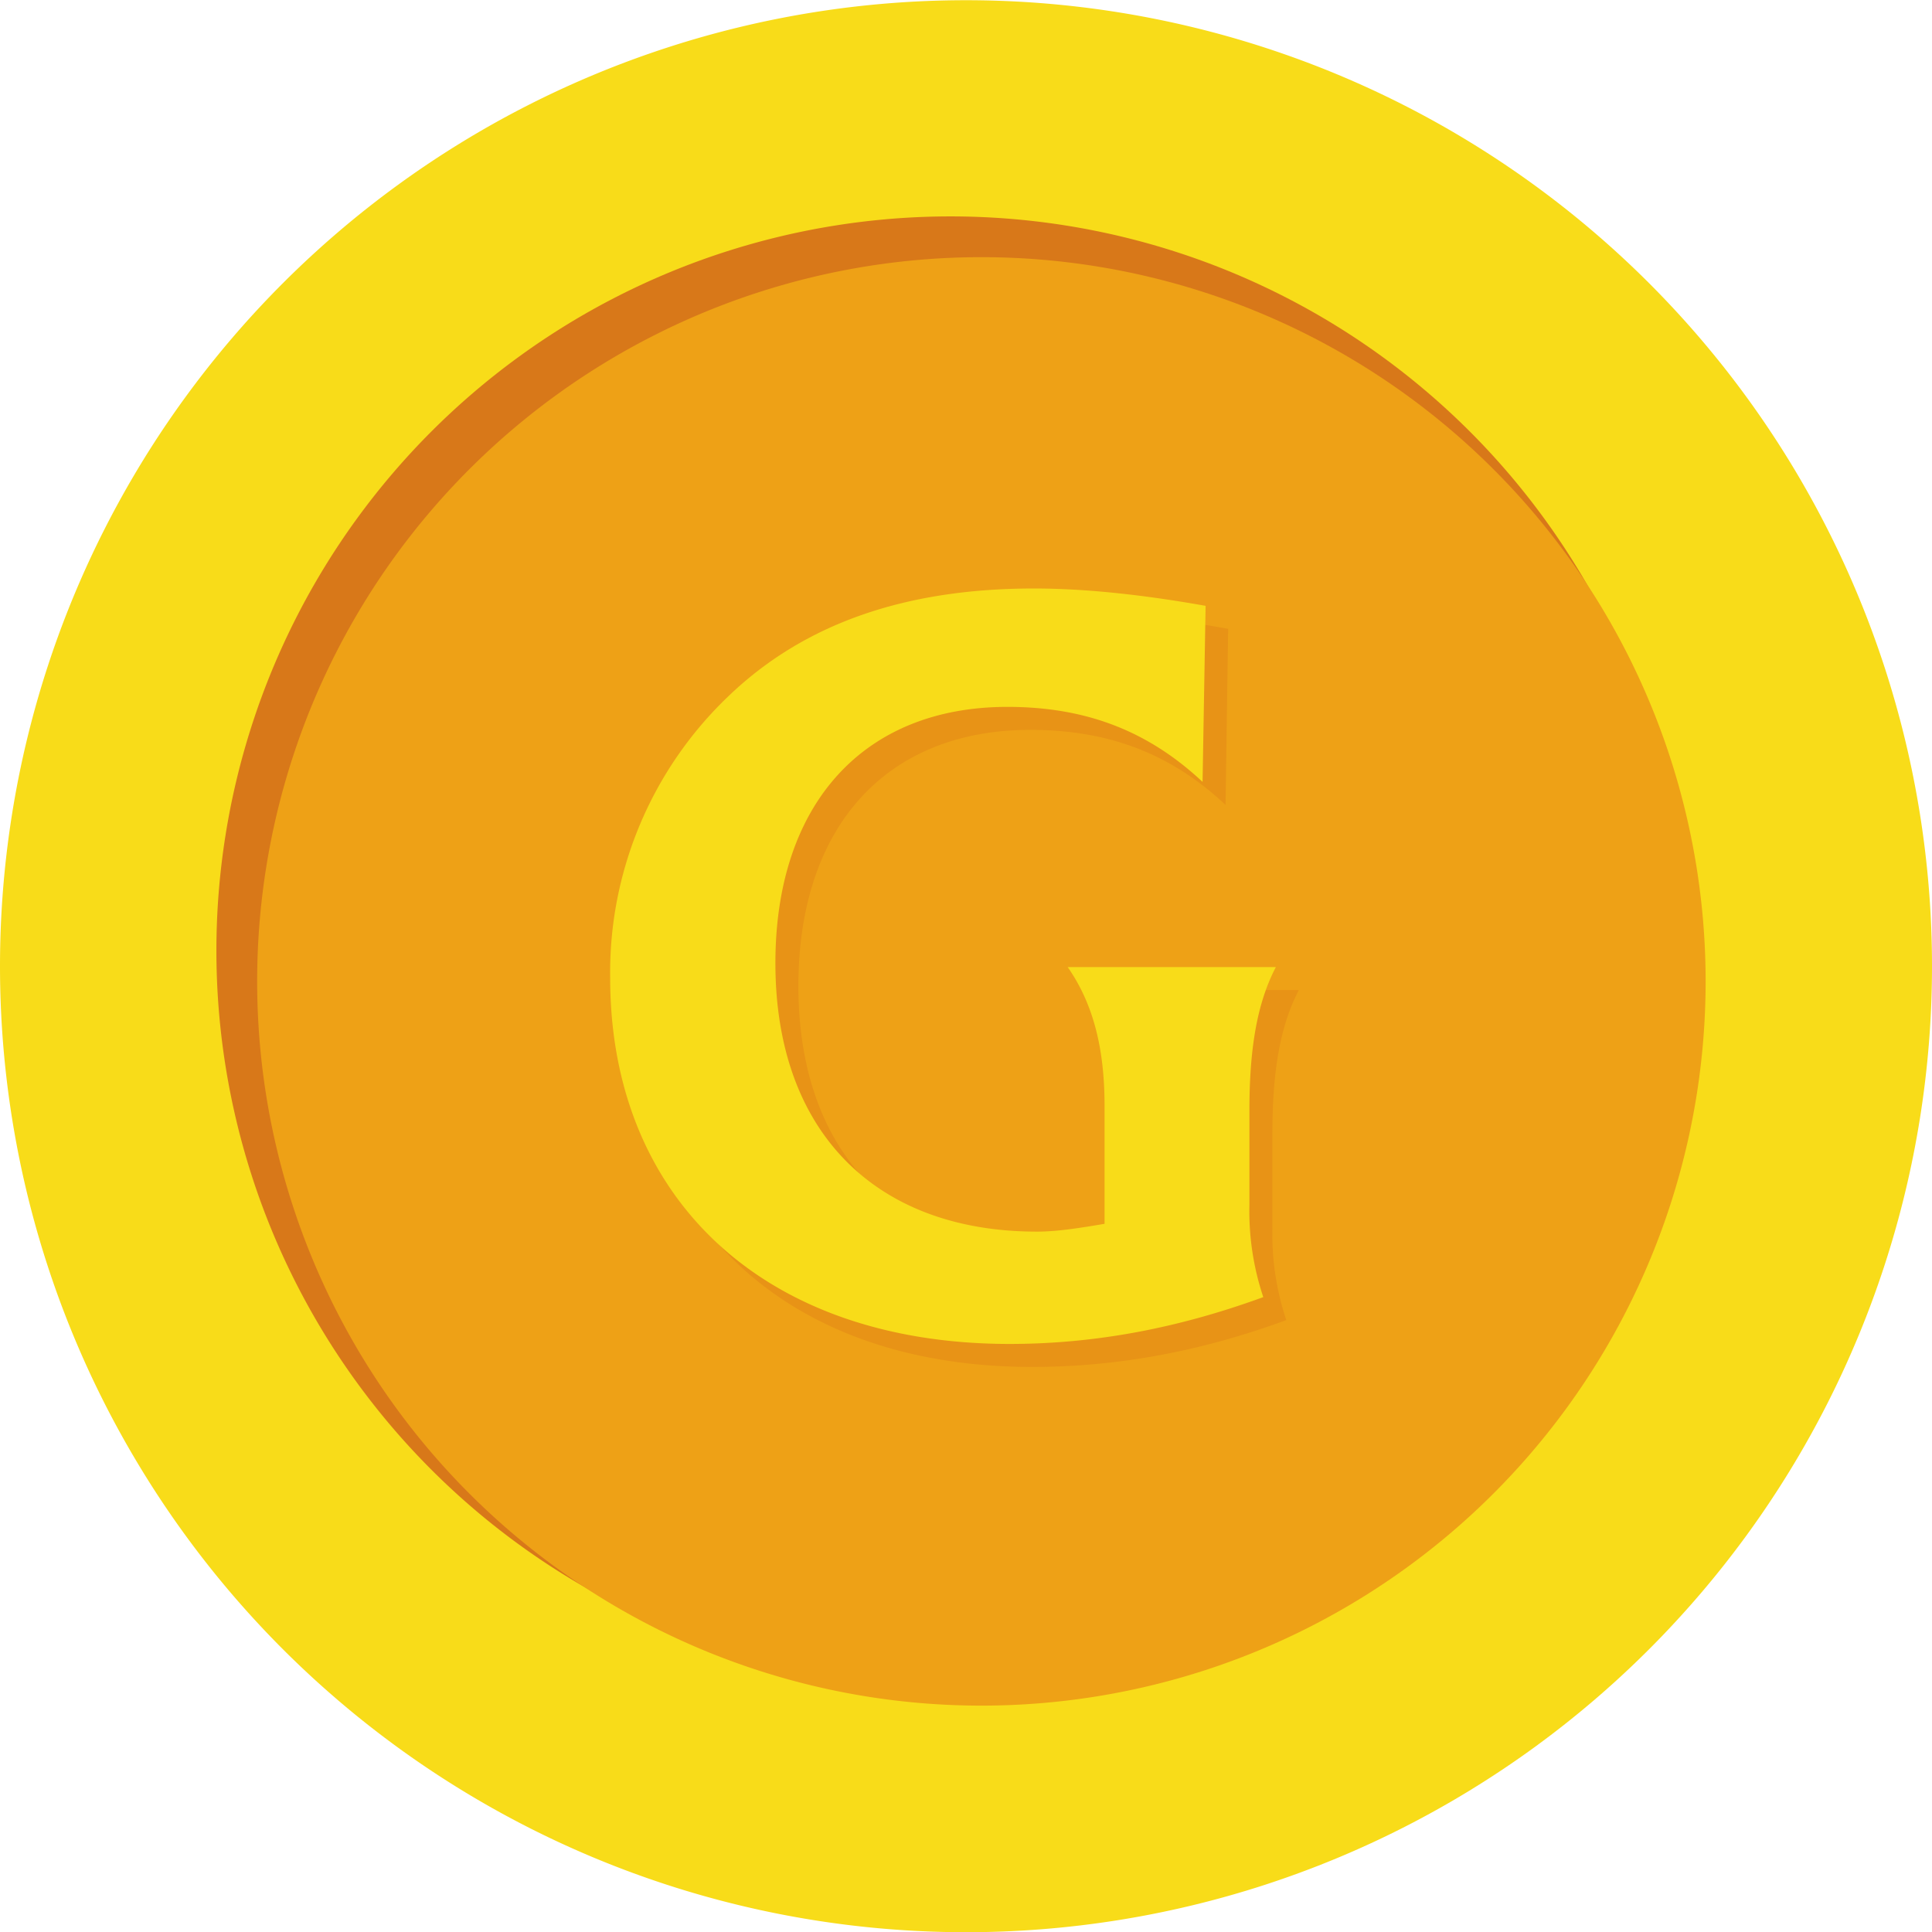 <svg width="168.37" height="168.37" viewBox="0 0 44.55 44.55" xmlns="http://www.w3.org/2000/svg"><path d="M44.55 22.28a22.27 22.27 0 1 1-44.55 0 22.27 22.27 0 0 1 44.55 0" fill="#f8dc19"/><path d="M38.85 21.92a16.93 16.93 0 1 1-33.86 0 16.93 16.93 0 0 1 33.86 0" fill="#d87819"/><path d="M39.33 22.63a16.7 16.7 0 1 1-33.4 0 16.7 16.7 0 0 1 33.4 0" fill="#eea116"/><g fill="#e89316" style="font-feature-settings:normal;font-variant-caps:normal;font-variant-ligatures:normal;font-variant-numeric:normal" aria-label="G"><path d="M29.66 30.44a6.26 6.26 0 0 1-.32-2.12v-2.17c0-1.38.16-2.46.61-3.32h-4.8c.6.86.85 1.9.85 3.2v2.72c-.59.1-1.1.18-1.56.18-3.72 0-6.03-2.3-6.03-6.19 0-3.68 2.03-5.91 5.35-5.91 1.79 0 3.23.54 4.5 1.73l.06-4.06c-1.5-.27-2.82-.4-3.95-.4-2.95 0-5.3.8-7.06 2.5a8.8 8.8 0 0 0-2.71 6.48c0 5.08 3.54 8.44 9.2 8.44 1.97 0 3.9-.36 5.86-1.08z" style="font-feature-settings:normal;font-variant-caps:normal;font-variant-ligatures:normal;font-variant-numeric:normal"/></g><g fill="#f8dc19" style="font-feature-settings:normal;font-variant-caps:normal;font-variant-ligatures:normal;font-variant-numeric:normal" aria-label="G"><path d="M29.13 29.91a6.26 6.26 0 0 1-.32-2.12v-2.17c0-1.38.16-2.46.61-3.32h-4.8c.6.86.85 1.9.85 3.2v2.72c-.59.1-1.1.18-1.56.18-3.72 0-6.03-2.3-6.03-6.19 0-3.68 2.04-5.91 5.35-5.91 1.79 0 3.23.54 4.5 1.73l.07-4.06c-1.52-.27-2.83-.4-3.96-.4-2.95 0-5.3.8-7.06 2.5a8.8 8.8 0 0 0-2.71 6.48c0 5.08 3.54 8.44 9.21 8.44 1.96 0 3.88-.36 5.85-1.08z" style="font-feature-settings:normal;font-variant-caps:normal;font-variant-ligatures:normal;font-variant-numeric:normal"/></g></svg>
